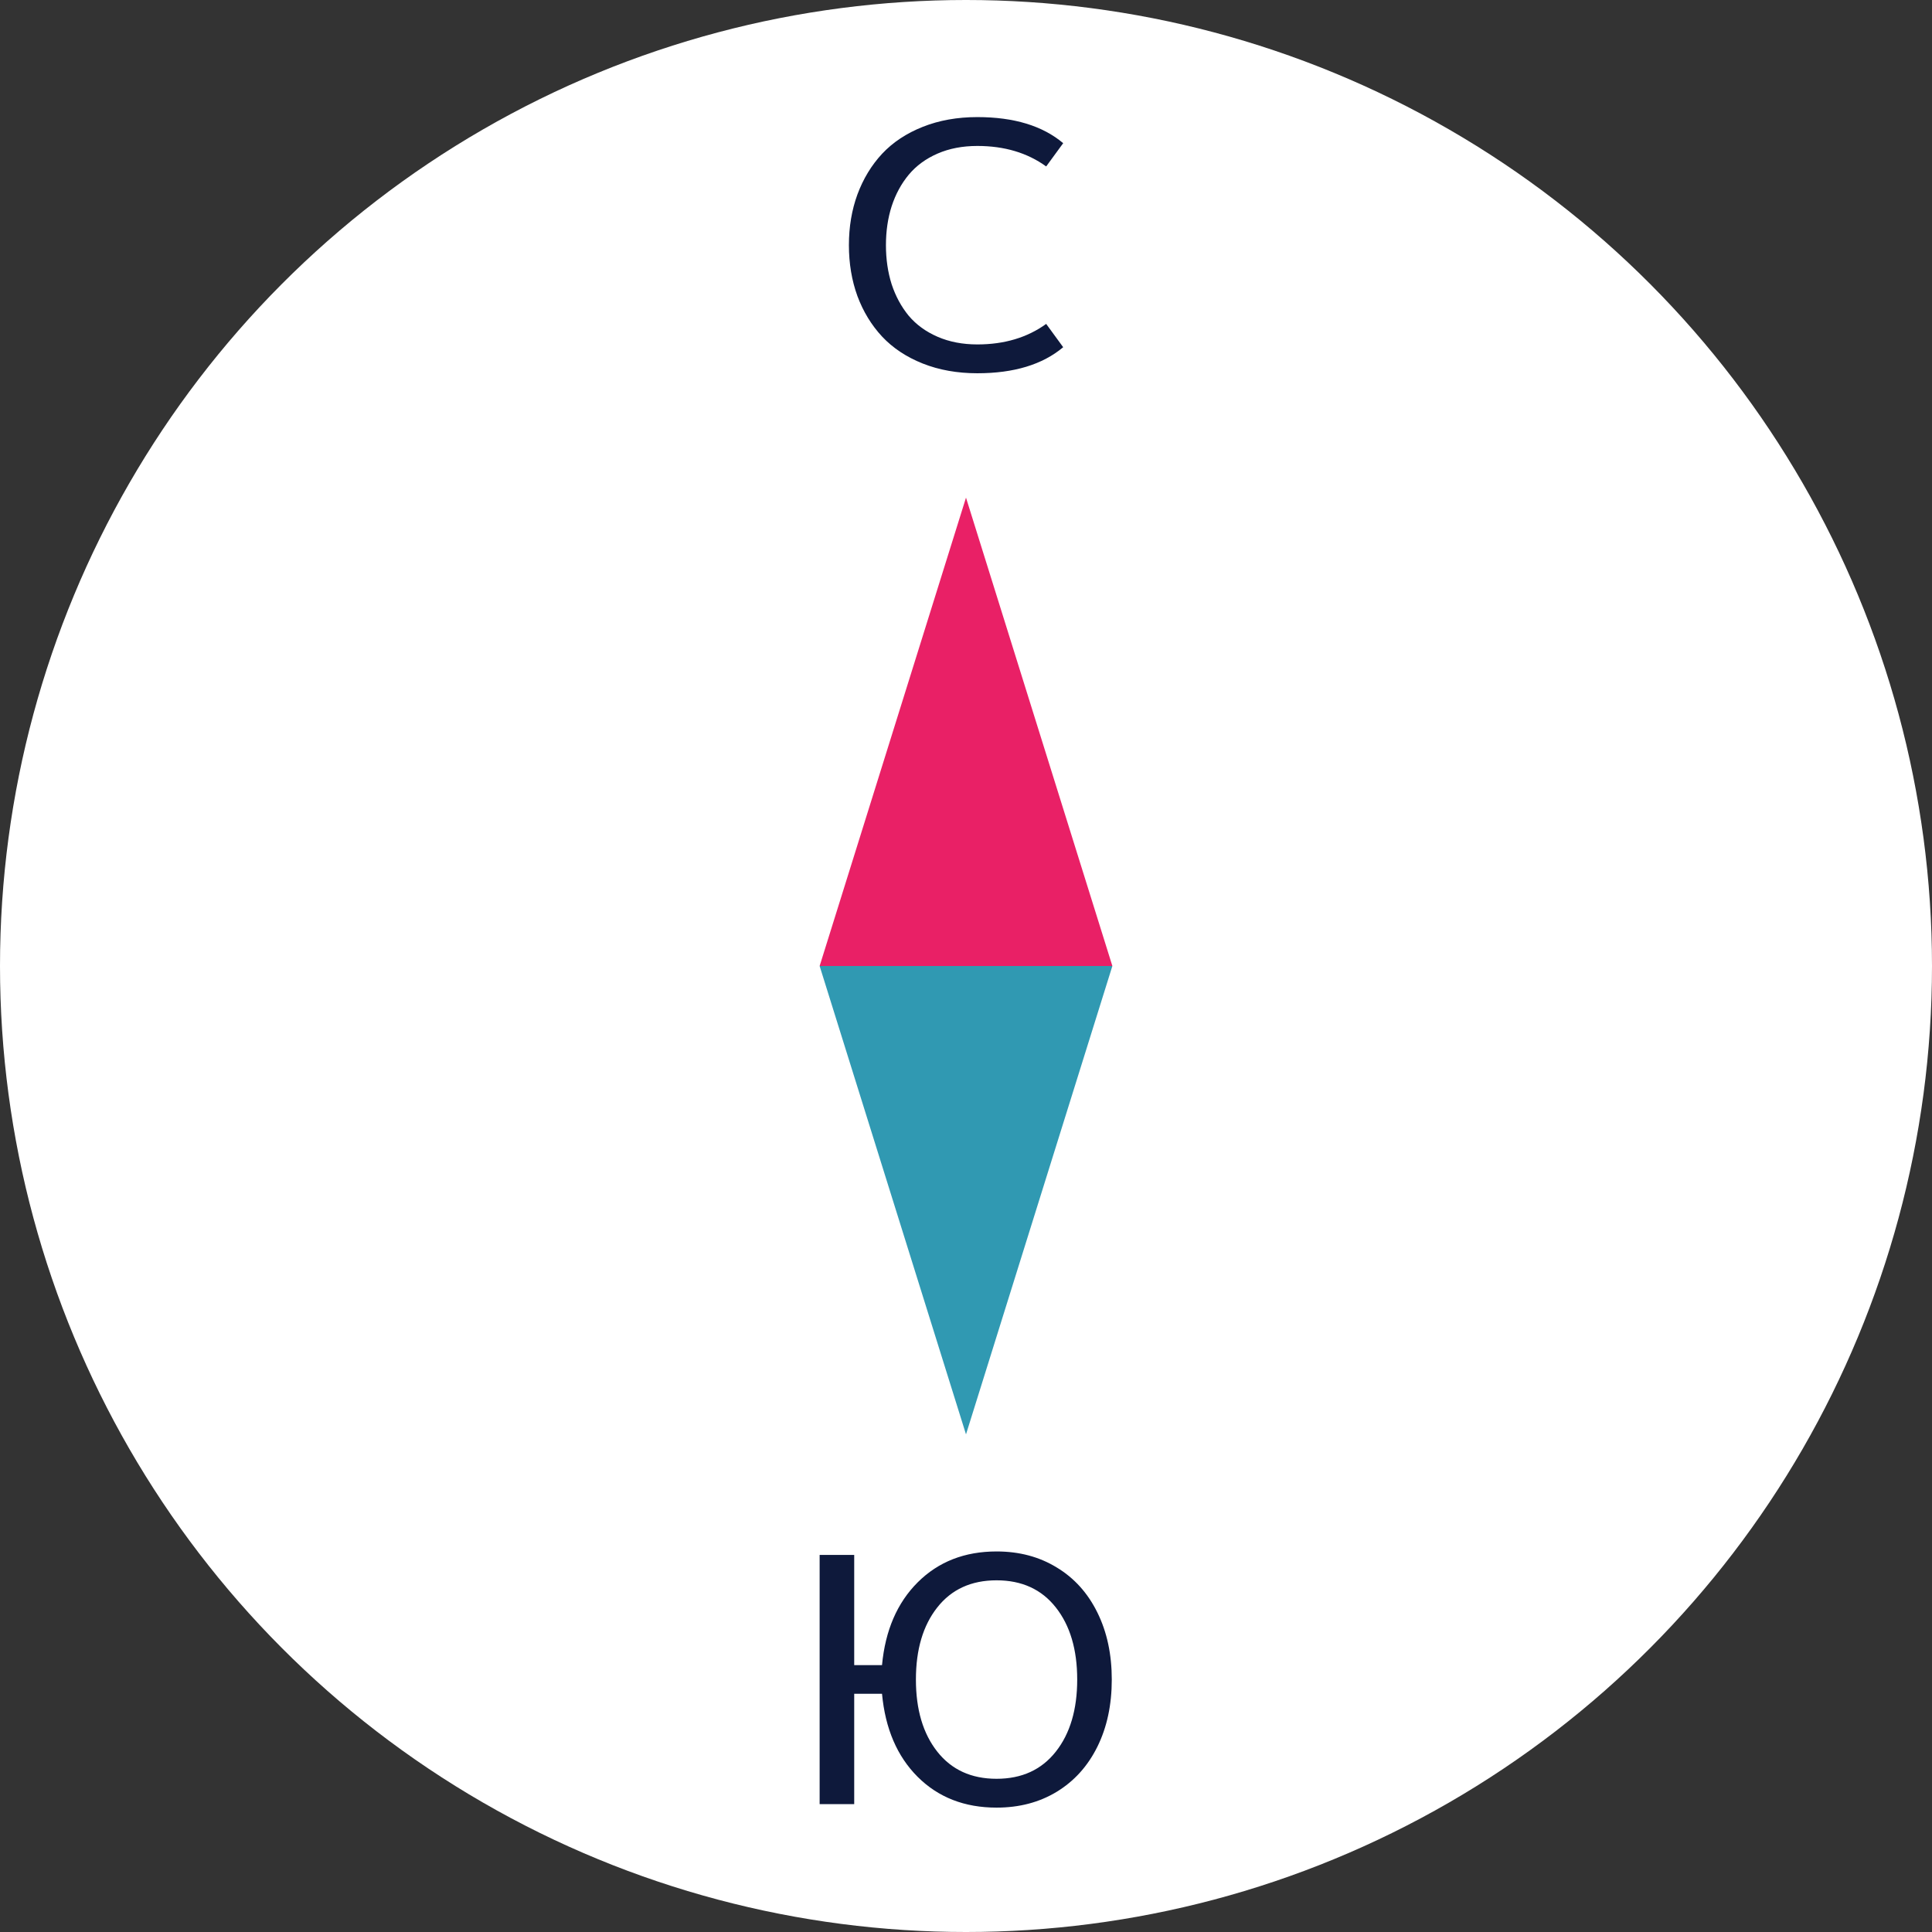 <svg width="66" height="66" viewBox="0 0 66 66" fill="none" xmlns="http://www.w3.org/2000/svg">
<rect x="0" y="0" width="66" height="66" fill="#333333" stroke="none"/>
<circle cx="33" cy="33" r="33" fill="white"/>
<path d="M34.044 61.751C32.951 61.751 32.053 61.401 31.349 60.7C30.648 60 30.242 59.054 30.131 57.862H29.181V61.632H28V53.119H29.181V56.883H30.131C30.242 55.695 30.65 54.752 31.354 54.051C32.059 53.35 32.955 53 34.044 53C34.82 53 35.504 53.182 36.098 53.546C36.696 53.906 37.159 54.419 37.487 55.084C37.816 55.749 37.98 56.513 37.98 57.376C37.98 58.242 37.816 59.008 37.487 59.673C37.159 60.334 36.696 60.847 36.098 61.211C35.504 61.571 34.82 61.751 34.044 61.751ZM32.019 59.839C32.506 60.457 33.181 60.766 34.044 60.766C34.907 60.766 35.581 60.457 36.068 59.839C36.555 59.222 36.799 58.401 36.799 57.376C36.799 56.35 36.555 55.529 36.068 54.912C35.581 54.294 34.907 53.986 34.044 53.986C33.181 53.986 32.506 54.294 32.019 54.912C31.532 55.529 31.289 56.35 31.289 57.376C31.289 58.401 31.532 59.222 32.019 59.839Z" fill="#0E193B"/>
<path d="M29.291 10.115C29.097 9.581 29 9.001 29 8.376C29 7.75 29.097 7.172 29.291 6.642C29.489 6.108 29.77 5.645 30.134 5.253C30.502 4.861 30.965 4.554 31.523 4.333C32.081 4.111 32.703 4 33.387 4C34.638 4 35.616 4.297 36.32 4.891L35.739 5.686C35.093 5.219 34.31 4.986 33.387 4.986C32.881 4.986 32.428 5.073 32.028 5.247C31.628 5.421 31.3 5.662 31.042 5.971C30.789 6.276 30.595 6.634 30.46 7.046C30.33 7.453 30.265 7.897 30.265 8.376C30.265 8.854 30.33 9.3 30.46 9.711C30.595 10.119 30.789 10.477 31.042 10.786C31.3 11.091 31.628 11.33 32.028 11.504C32.428 11.678 32.881 11.766 33.387 11.766C34.31 11.766 35.093 11.532 35.739 11.065L36.32 11.861C35.616 12.454 34.638 12.751 33.387 12.751C32.703 12.751 32.081 12.64 31.523 12.419C30.965 12.197 30.502 11.89 30.134 11.498C29.77 11.107 29.489 10.646 29.291 10.115Z" fill="#0E193B"/>
<path d="M33 17L38 33H28L33 17Z" fill="#E92066"/>
<path d="M33 49L38 33H28L33 49Z" fill="#3099B2"/>
</svg>
